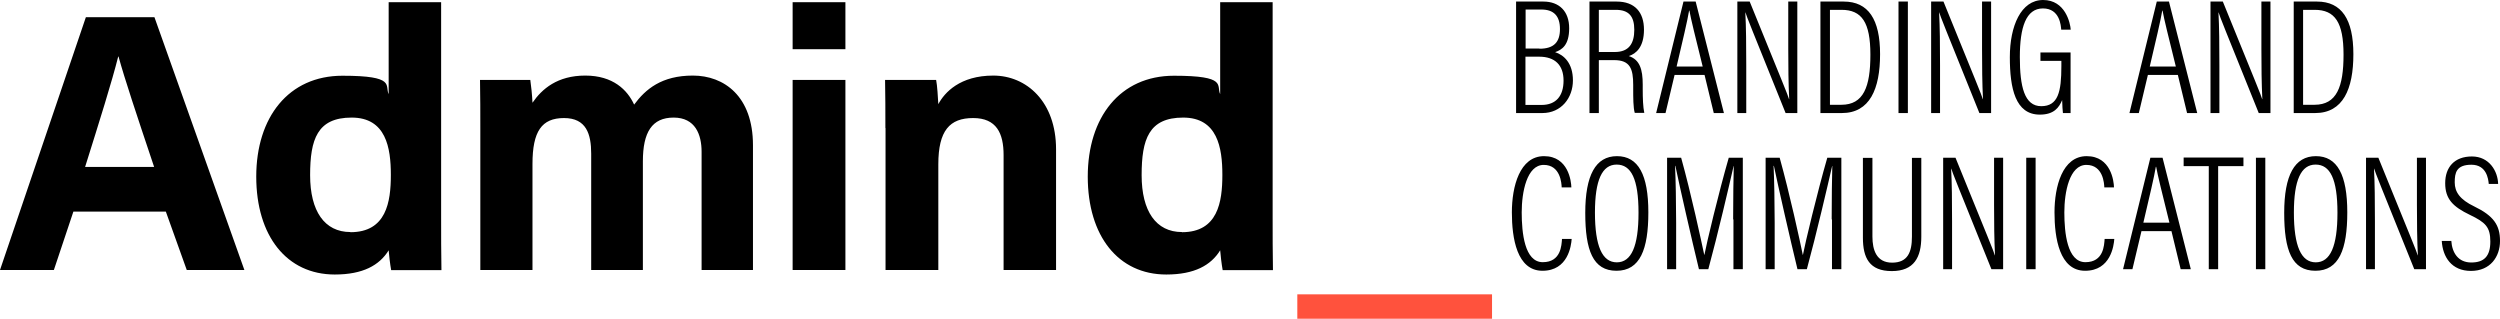 <svg xmlns="http://www.w3.org/2000/svg" viewBox="0 0 1601 204.1"><path d="M971 1h17.4c10.1 0 16.5 6.2 16.5 17.1s-4.7 13.8-9 15.3c5.6 1.8 11.4 7 11.4 18.1s-7.4 20.9-19.6 20.9h-16.8V1Zm14.9 30.2c9.3 0 13.1-4.3 13.1-12.6s-3.9-12.5-11.9-12.5H977v25h8.9Zm-8.9 36h10.3c9.1 0 14-5.7 14-15.6s-5.5-15.3-15.6-15.3h-8.8v30.9Zm46.9-28.6v33.8h-6V1h17.4c11.6 0 17.5 6.8 17.5 18s-5.1 15.4-9.7 16.9c7 2.3 8.9 8.5 8.9 18.3V57c0 6.1.2 11.5 1 15.3h-6.1c-1-3.3-1-9.9-1-15.5v-2.4c0-10.4-2-15.9-12.2-15.9h-9.8Zm0-5.3h10.3c9 0 12.4-5.5 12.4-14.2s-3.5-12.8-11.9-12.8h-10.8zm48.5 14.7-5.8 24.4h-6L1078.1 1h7.8l18.1 71.4h-6.5l-5.9-24.4h-19.3Zm18-5.4c-4.7-19-7.6-30.6-8.5-35.8h-.2c-1 6.1-4.2 19.7-8 35.8zm22.2 29.8V1h7.9c21.6 53.1 24.3 59.5 25.2 62.5h.1c-.5-10-.6-20.8-.6-32.4V1h5.8v71.4h-7.5c-22.4-55.5-24.9-61.7-25.7-64.4h-.1c.5 9 .6 21.1.6 34v30.4h-5.8ZM1165.8 1h14.9c15.8 0 23.3 11.4 23.3 33.7s-6.6 37.7-24.5 37.7h-13.7zm6.1 66.1h7.3c14.2 0 18.6-11.4 18.6-32.1s-5.5-28.7-18.5-28.7h-7.4V67ZM1221.8 1v71.4h-6V1zm14.9 71.4V1h7.9c21.6 53.1 24.3 59.5 25.2 62.5h.1c-.5-10-.6-20.8-.6-32.4V1h5.8v71.4h-7.5c-22.4-55.5-24.9-61.7-25.7-64.4h-.1c.5 9 .6 21.1.6 34v30.4h-5.8Zm89.3 0h-4.9c-.2-1.9-.4-4.3-.5-8.3-2 4.7-5.1 9.3-14.3 9.3-15.7 0-19.2-16.9-19.2-36.8S1294.2 0 1308.4 0s17.4 14.7 17.7 19h-6.1c-.2-2.4-.8-13.6-11.7-13.6s-14.8 12.2-14.8 31.1 2.9 31.5 13.7 31.5 12.9-9.1 12.9-25.7V39h-13.4v-5.4h19.3zm49.5-24.4-5.8 24.4h-6L1381.2 1h7.8l18.1 71.4h-6.5l-5.9-24.4h-19.3Zm17.9-5.4c-4.7-19-7.6-30.6-8.5-35.8h-.2c-1 6.1-4.2 19.7-8 35.8zm22.2 29.8V1h7.9c21.6 53.1 24.3 59.5 25.2 62.5h.1c-.5-10-.6-20.8-.6-32.4V1h5.8v71.4h-7.5c-22.4-55.5-24.9-61.7-25.7-64.4h-.1c.5 9 .6 21.1.6 34v30.4h-5.8ZM1468.9 1h14.9c15.8 0 23.3 11.4 23.3 33.7s-6.6 37.7-24.5 37.7h-13.7zm6 66.1h7.3c14.2 0 18.6-11.4 18.6-32.1s-5.5-28.7-18.5-28.7h-7.4V67ZM1006.5 153c-.3 4.3-2.3 20.4-18.7 20.4s-19.6-20.9-19.6-37.4 5-36 20.6-36 17.4 16.1 17.5 20h-6.2c-.1-2.4-.7-14.4-11.5-14.4S974.5 123 974.5 136s1.8 31.9 13.5 31.9 12-10.9 12.3-14.9zm49.1-17c0 23.7-5.3 37.4-20.4 37.4s-20-13.1-20-37.1 6.6-36.3 20.3-36.3 20.1 12 20.1 36m-34.2.1c0 21.6 4.7 31.9 14 31.9s13.9-10.2 13.9-31.8-4.7-30.8-14-30.8-13.9 9.9-13.9 30.7m88.5 4.4c0-13.7.2-26.9.4-34.2h-.1c-2.7 11.9-10.1 43.7-16.2 66.1h-6c-4.6-18.9-12.4-53.2-15.1-66.2h-.2c.4 8.3.7 24.3.7 36.5v29.7h-5.8V101h9c6.5 23.4 12.9 53.3 14.8 62.2h.1c1.3-7 9.1-39.7 15.6-62.2h9v71.4h-6v-31.9Zm63.1 0c0-13.7.2-26.9.4-34.2h-.1c-2.7 11.9-10.1 43.7-16.2 66.1h-6c-4.6-18.9-12.4-53.2-15.1-66.2h-.2c.4 8.3.7 24.3.7 36.5v29.7h-5.8V101h9c6.5 23.4 13 53.3 14.8 62.2h.1c1.3-7 9.1-39.7 15.6-62.2h9v71.4h-6v-31.9Zm26.1-39.5v50.5c0 8.6 2.6 16.7 12.6 16.7s12.7-6.7 12.7-16.7v-50.4h6v50.5c0 13.1-4.6 22-18.9 22s-18.5-8.4-18.5-21.4v-51.1h6.1Zm45.3 71.4V101h7.9c21.6 53.1 24.3 59.5 25.2 62.5h.1c-.5-10-.6-20.8-.6-32.4V101h5.8v71.4h-7.5c-22.4-55.5-24.9-61.7-25.7-64.4h-.1c.5 9 .6 21.1.6 34v30.4h-5.8Zm59.2-71.4v71.4h-6V101zm50.4 52c-.3 4.3-2.3 20.4-18.7 20.4s-19.6-20.9-19.6-37.4 5-36 20.6-36 17.4 16.1 17.5 20h-6.2c-.1-2.4-.7-14.4-11.5-14.4S1322 123 1322 136s1.8 31.9 13.5 31.9 12-10.9 12.3-14.9zm17.4-5-5.8 24.4h-6l17.5-71.4h7.8l18.1 71.4h-6.5l-5.9-24.4h-19.3Zm17.9-5.4c-4.7-19-7.6-30.6-8.5-35.8h-.2c-1 6.1-4.2 19.7-8 35.8zm25.3-36.2h-16.2v-5.5h38.3v5.5h-16.2v66h-6v-66Zm36.1-5.4v71.4h-6V101zm52.5 35c0 23.7-5.3 37.4-20.4 37.4s-20-13.1-20-37.1 6.6-36.3 20.3-36.3 20.1 12 20.1 36m-34.2.1c0 21.6 4.7 31.9 14 31.9s13.9-10.2 13.9-31.8-4.7-30.8-14-30.8-13.9 9.9-13.9 30.7m46.2 36.3V101h7.9c21.6 53.1 24.3 59.5 25.2 62.5h.1c-.5-10-.6-20.8-.6-32.4V101h5.8v71.4h-7.5c-22.4-55.5-24.9-61.7-25.7-64.4h-.1c.5 9 .6 21.1.6 34v30.4h-5.8Zm54.6-18.3c.5 7.9 4.5 14 12.8 14s12.2-4.1 12.2-13.4-3.1-12.3-13.1-17.1c-10.8-5.2-15.8-10.1-15.8-20.3s5.9-17.1 17.1-17.1 16.6 9.5 16.8 17.6h-6c-.3-3.2-1.4-12.3-11.1-12.3s-10.7 5.2-10.7 11.3 3.3 11 12.5 15.4c12.4 6 16.5 12 16.5 22.1s-6.2 19.2-18.6 19.2-18.1-8.9-18.7-19.2h6.1Z"/><path fill="#ff523d" d="M830.8 188.5h124.7v15.6H830.8z"/><path d="m47 135.5-12.5 37.4H0L55 11h43.9l57.6 161.9h-36.9l-13.4-37.4zm51.7-28.6C87.2 72.6 79.9 50.7 75.9 36.2h-.2c-4 16-12 41.4-21.2 70.7zM282.5 1.4v138.2c0 11 0 22.3.2 33.4h-32.2c-.7-3.8-1.4-9.9-1.6-12.7-5.9 9.6-16.5 15.5-34.5 15.5-30.8 0-50.3-24.7-50.3-62.7s20.7-64.6 55.2-64.6 27 6.3 29.6 11.8V1.4zm-58.1 147.3c23 0 25.9-19.3 25.9-36.7s-3.1-36.7-25.1-36.7-26.6 13.9-26.6 36.9 9.2 36.4 25.8 36.4Zm83.2-66c0-10.6 0-20.9-.2-31.5h32.2c.5 3.1 1.2 9.9 1.4 14.6 6.1-8.9 16-17.4 33.8-17.4s27 9.2 31.3 18.6c7.3-9.9 17.6-18.6 37.6-18.6s38.5 13.2 38.5 44.6v79.9h-32.9V97.2c0-11-4-21.9-17.9-21.9s-19.7 9.4-19.7 28v69.6h-33.1V98.4c0-12.5-3.1-22.8-17.4-22.8S341 84.1 341 105v67.9h-33.4zm200-51.3v-30h33.8v30.1h-33.8Zm0 19.8h33.8v121.7h-33.8zM567 82c0-10.3 0-21.6-.2-30.8h32.7c.7 3.3 1.2 11.8 1.4 15.5 4-7.5 13.9-18.3 35.2-18.3s40.2 16.7 40.2 47.2v77.3h-33.6V99.3c0-13.9-4.5-23.7-19.5-23.7s-22.3 8-22.3 29.6v67.7h-33.8V82ZM815 1.4v138.2c0 11 0 22.3.2 33.4H783c-.7-3.8-1.4-9.9-1.6-12.7-5.9 9.6-16.5 15.5-34.5 15.5-30.8 0-50.3-24.7-50.3-62.7s20.7-64.6 55.2-64.6 27 6.3 29.6 11.8V1.4zm-58.1 147.3c23 0 25.9-19.3 25.9-36.7s-3.1-36.7-25.1-36.7-26.6 13.9-26.6 36.9 9.2 36.4 25.8 36.4Z"/></svg>